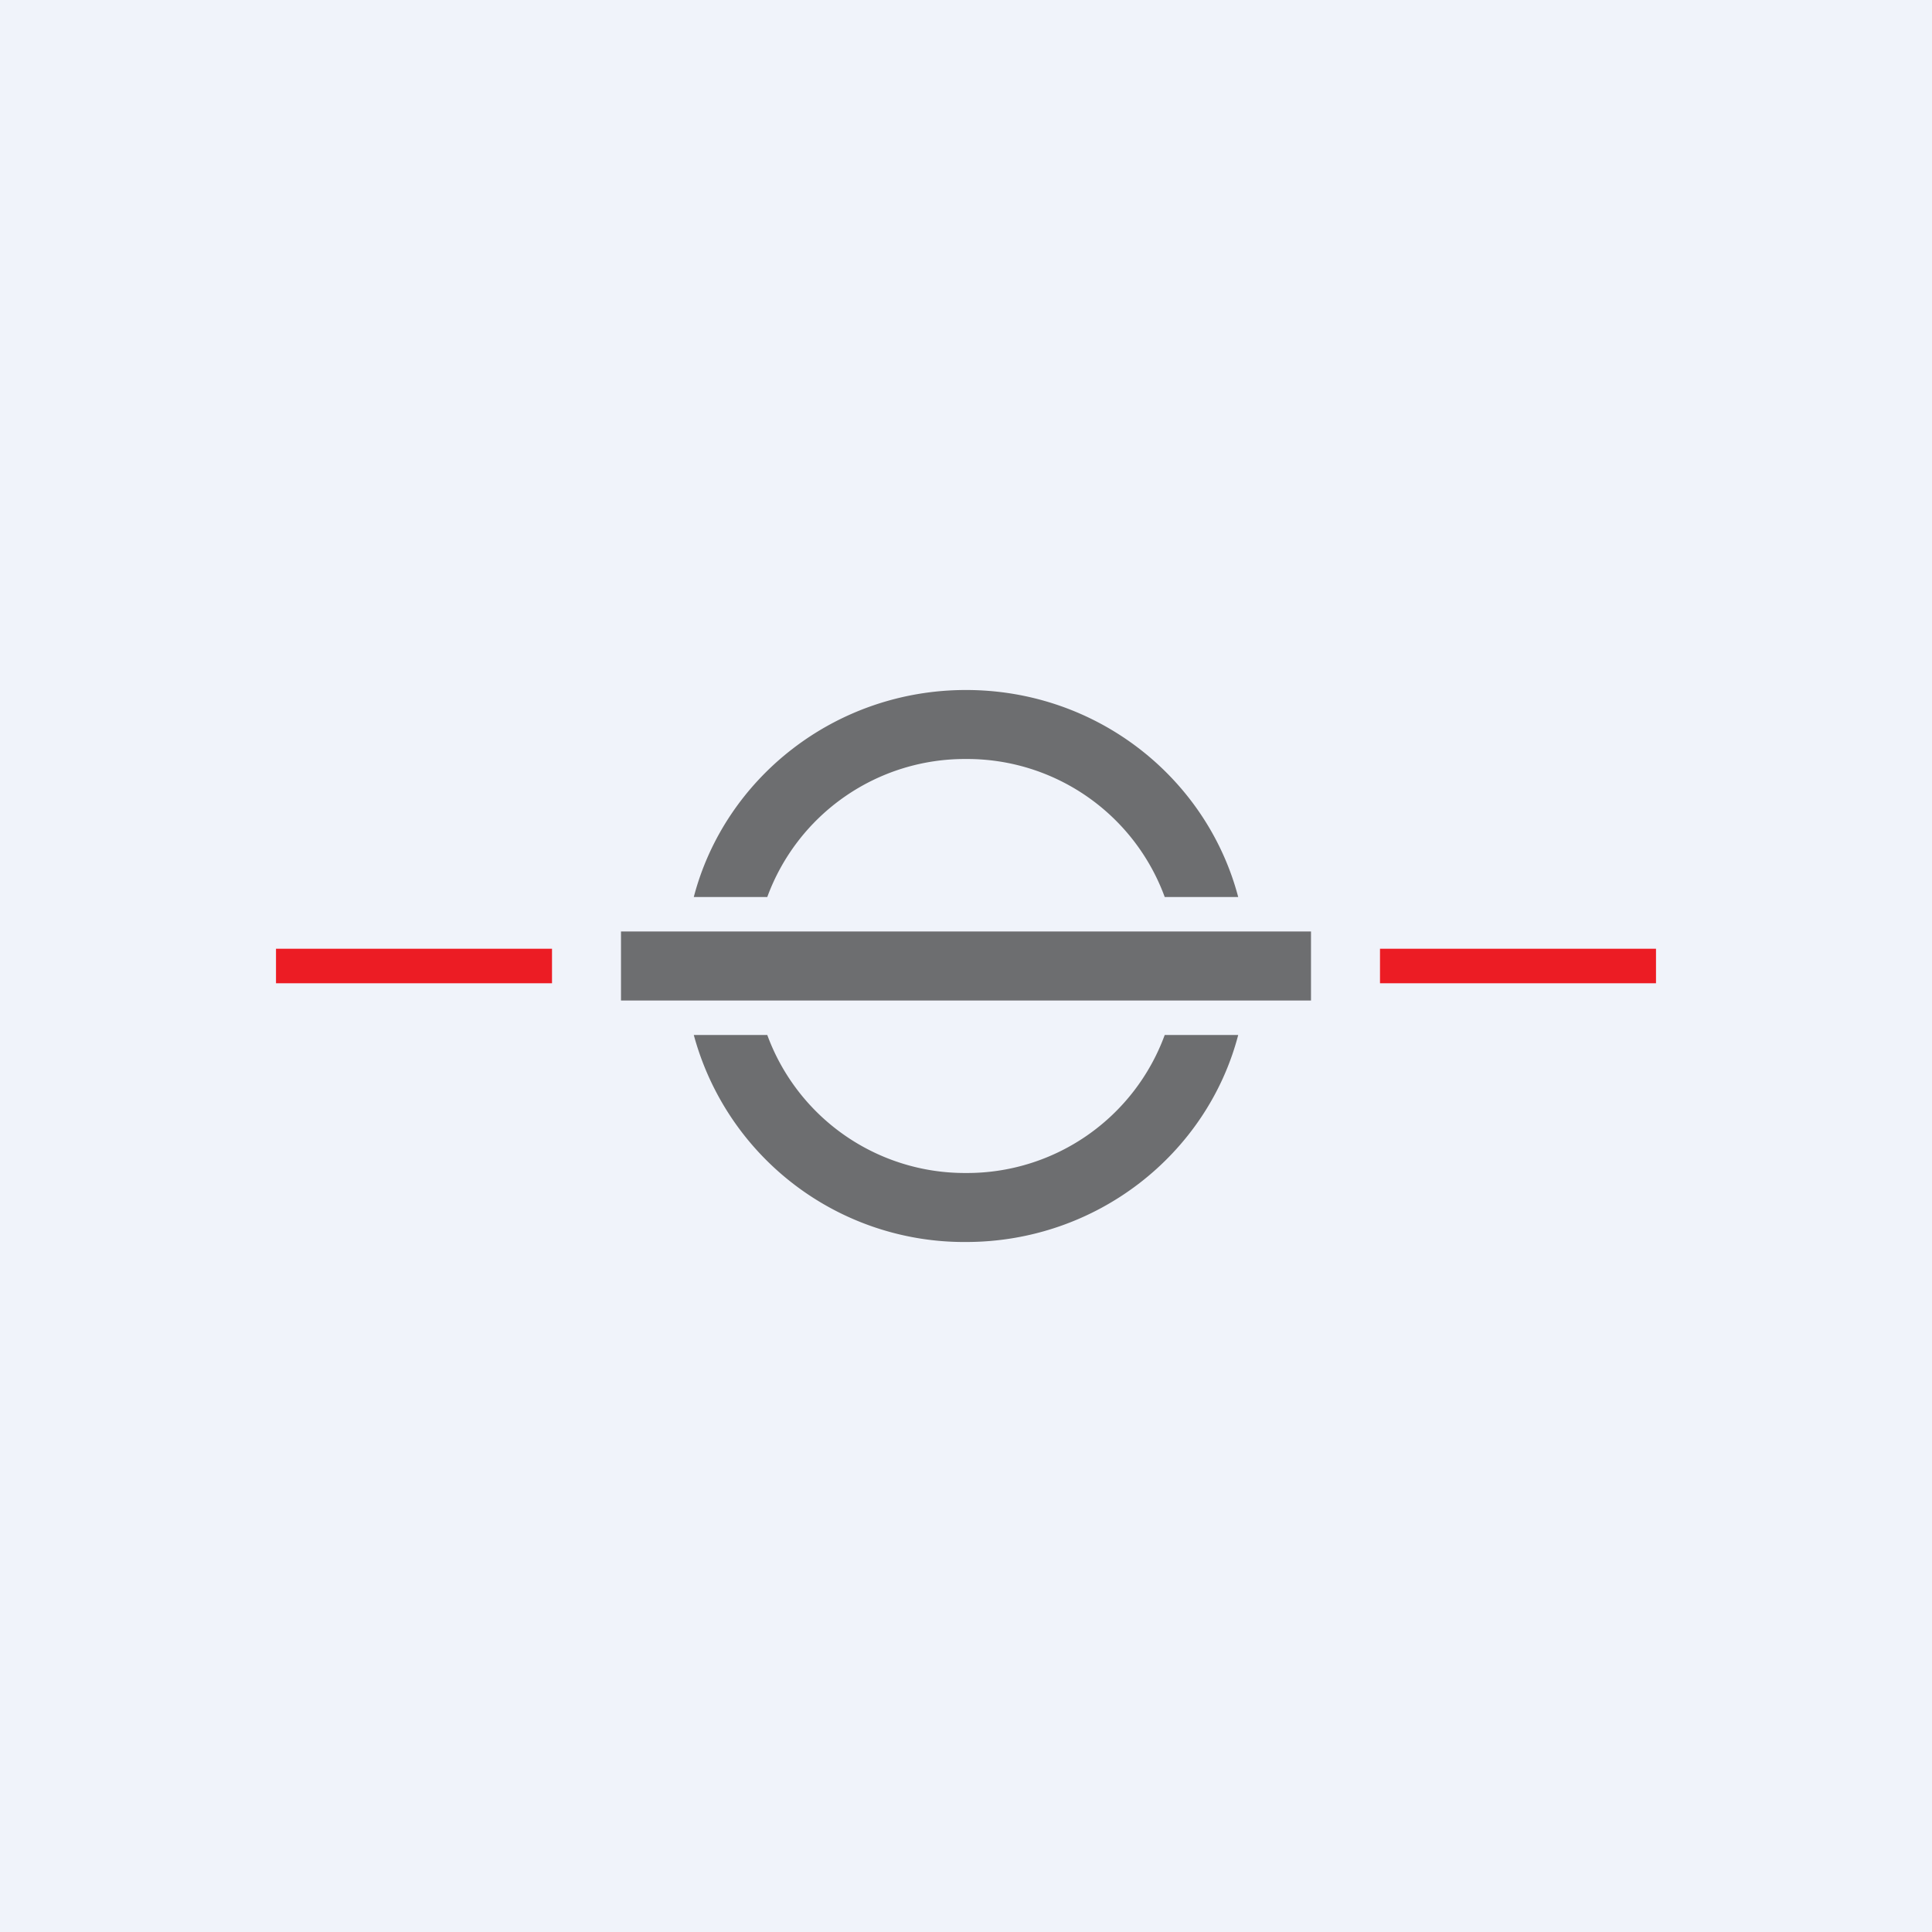 <svg width="56" height="56" viewBox="0 0 56 56" xmlns="http://www.w3.org/2000/svg"><path fill="#F0F3FA" d="M0 0h56v56H0z"/><path d="M28 34a6.1 6.1 0 0 0 5.76-4h2.13c-.9 3.45-4.1 6-7.89 6a8.12 8.12 0 0 1-7.89-6h2.13A6.1 6.1 0 0 0 28 34Zm0-12a6.1 6.1 0 0 0-5.76 4h-2.13c.9-3.45 4.1-6 7.89-6 3.8 0 6.98 2.55 7.89 6h-2.13A6.1 6.1 0 0 0 28 22Zm10 5H18v2h20v-2Z" fill="#6D6E70"/><path d="M40 27.5h8v1h-8v-1ZM8 27.5h8v1H8v-1Z" fill="#EC1C24"/></svg>